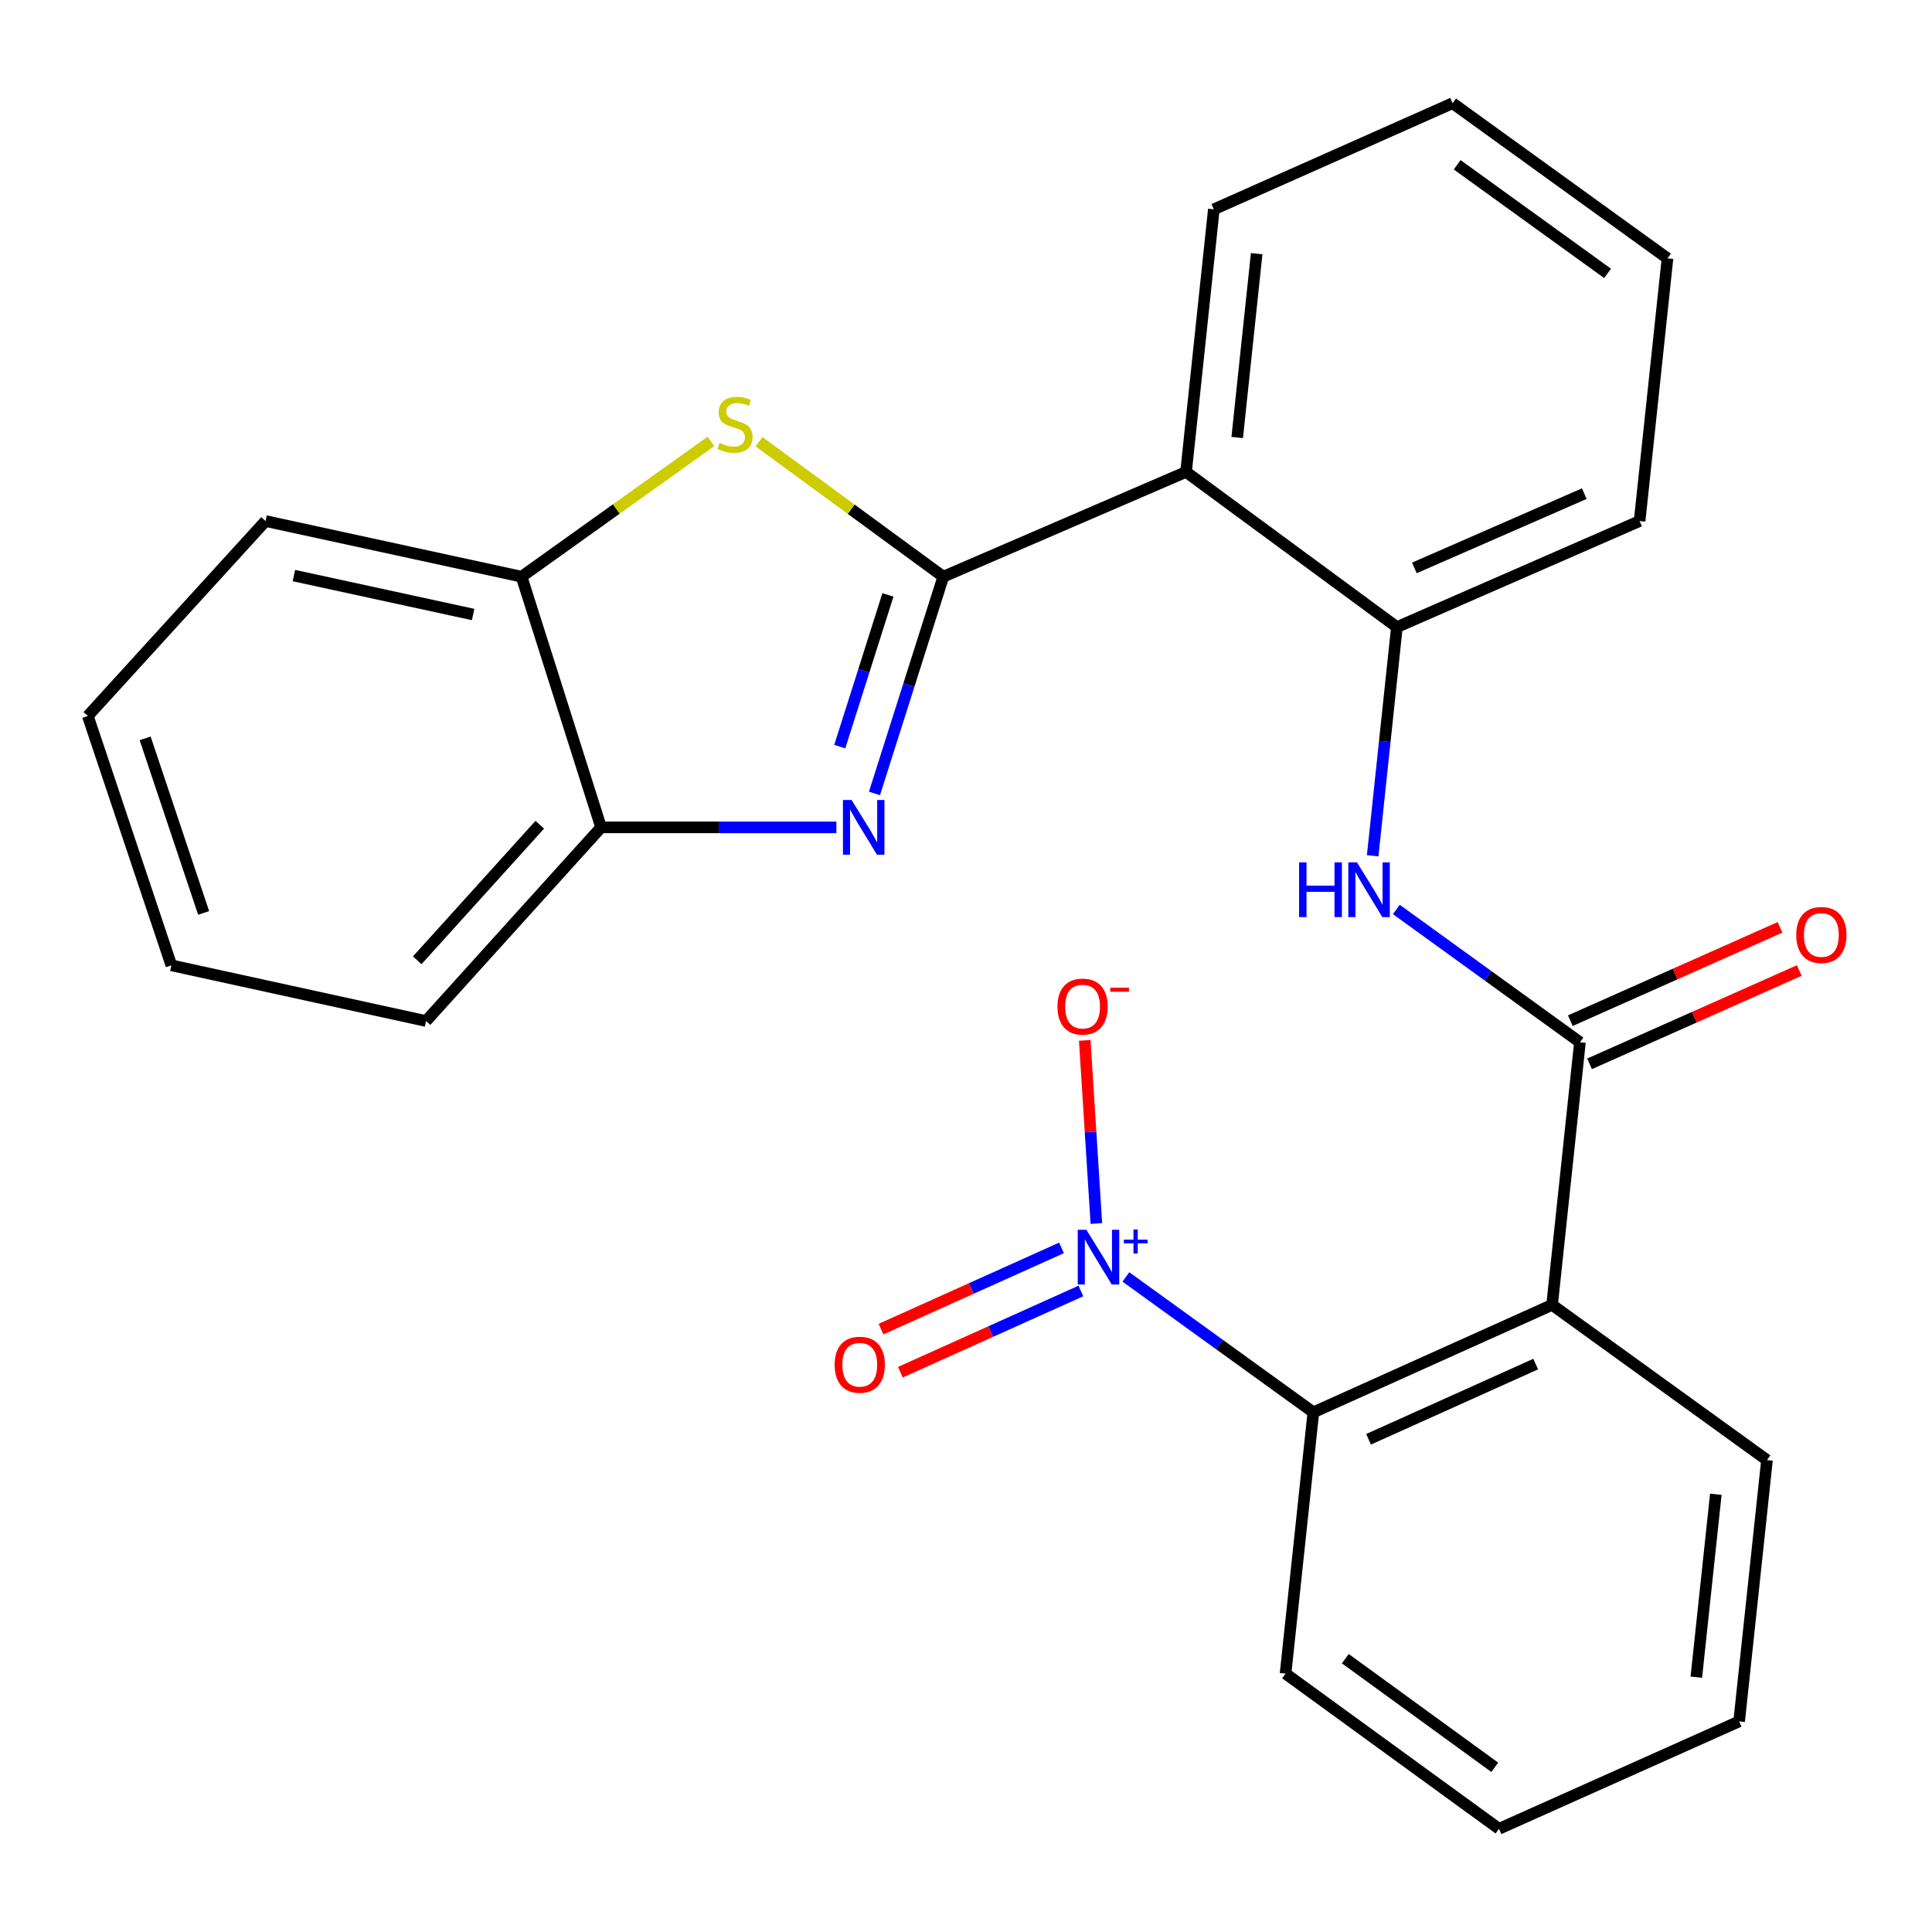 <?xml version='1.0' encoding='iso-8859-1'?>
<svg version='1.1' baseProfile='full'
              xmlns='http://www.w3.org/2000/svg'
                      xmlns:rdkit='http://www.rdkit.org/xml'
                      xmlns:xlink='http://www.w3.org/1999/xlink'
                  xml:space='preserve'
width='1000px' height='1000px' viewBox='0 0 1000 1000'>
<!-- END OF HEADER -->
<rect style='opacity:1.0;fill:#FFFFFF;stroke:none' width='1000' height='1000' x='0' y='0'> </rect>
<path class='bond-0' d='M 488.249,298.495 L 470.439,354.588' style='fill:none;fill-rule:evenodd;stroke:#000000;stroke-width:6px;stroke-linecap:butt;stroke-linejoin:miter;stroke-opacity:1' />
<path class='bond-0' d='M 470.439,354.588 L 452.628,410.68' style='fill:none;fill-rule:evenodd;stroke:#0000FF;stroke-width:6px;stroke-linecap:butt;stroke-linejoin:miter;stroke-opacity:1' />
<path class='bond-0' d='M 459.595,307.921 L 447.128,347.186' style='fill:none;fill-rule:evenodd;stroke:#000000;stroke-width:6px;stroke-linecap:butt;stroke-linejoin:miter;stroke-opacity:1' />
<path class='bond-0' d='M 447.128,347.186 L 434.66,386.451' style='fill:none;fill-rule:evenodd;stroke:#0000FF;stroke-width:6px;stroke-linecap:butt;stroke-linejoin:miter;stroke-opacity:1' />
<path class='bond-2' d='M 488.249,298.495 L 440.564,263.571' style='fill:none;fill-rule:evenodd;stroke:#000000;stroke-width:6px;stroke-linecap:butt;stroke-linejoin:miter;stroke-opacity:1' />
<path class='bond-2' d='M 440.564,263.571 L 392.878,228.647' style='fill:none;fill-rule:evenodd;stroke:#CCCC00;stroke-width:6px;stroke-linecap:butt;stroke-linejoin:miter;stroke-opacity:1' />
<path class='bond-5' d='M 488.249,298.495 L 613.894,244.267' style='fill:none;fill-rule:evenodd;stroke:#000000;stroke-width:6px;stroke-linecap:butt;stroke-linejoin:miter;stroke-opacity:1' />
<path class='bond-9' d='M 432.913,428.244 L 372.017,428.244' style='fill:none;fill-rule:evenodd;stroke:#0000FF;stroke-width:6px;stroke-linecap:butt;stroke-linejoin:miter;stroke-opacity:1' />
<path class='bond-9' d='M 372.017,428.244 L 311.12,428.244' style='fill:none;fill-rule:evenodd;stroke:#000000;stroke-width:6px;stroke-linecap:butt;stroke-linejoin:miter;stroke-opacity:1' />
<path class='bond-1' d='M 582.749,660.934 L 631.272,695.976' style='fill:none;fill-rule:evenodd;stroke:#0000FF;stroke-width:6px;stroke-linecap:butt;stroke-linejoin:miter;stroke-opacity:1' />
<path class='bond-1' d='M 631.272,695.976 L 679.794,731.017' style='fill:none;fill-rule:evenodd;stroke:#000000;stroke-width:6px;stroke-linecap:butt;stroke-linejoin:miter;stroke-opacity:1' />
<path class='bond-11' d='M 567.475,633.29 L 564.468,585.895' style='fill:none;fill-rule:evenodd;stroke:#0000FF;stroke-width:6px;stroke-linecap:butt;stroke-linejoin:miter;stroke-opacity:1' />
<path class='bond-11' d='M 564.468,585.895 L 561.46,538.5' style='fill:none;fill-rule:evenodd;stroke:#FF0000;stroke-width:6px;stroke-linecap:butt;stroke-linejoin:miter;stroke-opacity:1' />
<path class='bond-12' d='M 549.434,645.906 L 502.715,666.928' style='fill:none;fill-rule:evenodd;stroke:#0000FF;stroke-width:6px;stroke-linecap:butt;stroke-linejoin:miter;stroke-opacity:1' />
<path class='bond-12' d='M 502.715,666.928 L 455.995,687.95' style='fill:none;fill-rule:evenodd;stroke:#FF0000;stroke-width:6px;stroke-linecap:butt;stroke-linejoin:miter;stroke-opacity:1' />
<path class='bond-12' d='M 559.47,668.21 L 512.751,689.232' style='fill:none;fill-rule:evenodd;stroke:#0000FF;stroke-width:6px;stroke-linecap:butt;stroke-linejoin:miter;stroke-opacity:1' />
<path class='bond-12' d='M 512.751,689.232 L 466.031,710.254' style='fill:none;fill-rule:evenodd;stroke:#FF0000;stroke-width:6px;stroke-linecap:butt;stroke-linejoin:miter;stroke-opacity:1' />
<path class='bond-10' d='M 367.983,228.464 L 318.973,263.479' style='fill:none;fill-rule:evenodd;stroke:#CCCC00;stroke-width:6px;stroke-linecap:butt;stroke-linejoin:miter;stroke-opacity:1' />
<path class='bond-10' d='M 318.973,263.479 L 269.963,298.495' style='fill:none;fill-rule:evenodd;stroke:#000000;stroke-width:6px;stroke-linecap:butt;stroke-linejoin:miter;stroke-opacity:1' />
<path class='bond-3' d='M 803.361,675.403 L 817.777,539.472' style='fill:none;fill-rule:evenodd;stroke:#000000;stroke-width:6px;stroke-linecap:butt;stroke-linejoin:miter;stroke-opacity:1' />
<path class='bond-6' d='M 803.361,675.403 L 679.794,731.017' style='fill:none;fill-rule:evenodd;stroke:#000000;stroke-width:6px;stroke-linecap:butt;stroke-linejoin:miter;stroke-opacity:1' />
<path class='bond-6' d='M 794.864,706.048 L 708.367,744.978' style='fill:none;fill-rule:evenodd;stroke:#000000;stroke-width:6px;stroke-linecap:butt;stroke-linejoin:miter;stroke-opacity:1' />
<path class='bond-14' d='M 803.361,675.403 L 914.589,755.733' style='fill:none;fill-rule:evenodd;stroke:#000000;stroke-width:6px;stroke-linecap:butt;stroke-linejoin:miter;stroke-opacity:1' />
<path class='bond-4' d='M 817.777,539.472 L 770.256,505.102' style='fill:none;fill-rule:evenodd;stroke:#000000;stroke-width:6px;stroke-linecap:butt;stroke-linejoin:miter;stroke-opacity:1' />
<path class='bond-4' d='M 770.256,505.102 L 722.735,470.731' style='fill:none;fill-rule:evenodd;stroke:#0000FF;stroke-width:6px;stroke-linecap:butt;stroke-linejoin:miter;stroke-opacity:1' />
<path class='bond-13' d='M 822.75,550.644 L 877.016,526.491' style='fill:none;fill-rule:evenodd;stroke:#000000;stroke-width:6px;stroke-linecap:butt;stroke-linejoin:miter;stroke-opacity:1' />
<path class='bond-13' d='M 877.016,526.491 L 931.283,502.338' style='fill:none;fill-rule:evenodd;stroke:#FF0000;stroke-width:6px;stroke-linecap:butt;stroke-linejoin:miter;stroke-opacity:1' />
<path class='bond-13' d='M 812.805,528.3 L 867.071,504.147' style='fill:none;fill-rule:evenodd;stroke:#000000;stroke-width:6px;stroke-linecap:butt;stroke-linejoin:miter;stroke-opacity:1' />
<path class='bond-13' d='M 867.071,504.147 L 921.337,479.994' style='fill:none;fill-rule:evenodd;stroke:#FF0000;stroke-width:6px;stroke-linecap:butt;stroke-linejoin:miter;stroke-opacity:1' />
<path class='bond-8' d='M 613.894,244.267 L 723.03,324.597' style='fill:none;fill-rule:evenodd;stroke:#000000;stroke-width:6px;stroke-linecap:butt;stroke-linejoin:miter;stroke-opacity:1' />
<path class='bond-15' d='M 613.894,244.267 L 628.284,108.349' style='fill:none;fill-rule:evenodd;stroke:#000000;stroke-width:6px;stroke-linecap:butt;stroke-linejoin:miter;stroke-opacity:1' />
<path class='bond-15' d='M 640.375,226.454 L 650.447,131.312' style='fill:none;fill-rule:evenodd;stroke:#000000;stroke-width:6px;stroke-linecap:butt;stroke-linejoin:miter;stroke-opacity:1' />
<path class='bond-16' d='M 679.794,731.017 L 665.392,866.269' style='fill:none;fill-rule:evenodd;stroke:#000000;stroke-width:6px;stroke-linecap:butt;stroke-linejoin:miter;stroke-opacity:1' />
<path class='bond-7' d='M 710.49,442.951 L 716.76,383.774' style='fill:none;fill-rule:evenodd;stroke:#0000FF;stroke-width:6px;stroke-linecap:butt;stroke-linejoin:miter;stroke-opacity:1' />
<path class='bond-7' d='M 716.76,383.774 L 723.03,324.597' style='fill:none;fill-rule:evenodd;stroke:#000000;stroke-width:6px;stroke-linecap:butt;stroke-linejoin:miter;stroke-opacity:1' />
<path class='bond-17' d='M 723.03,324.597 L 848.662,269.689' style='fill:none;fill-rule:evenodd;stroke:#000000;stroke-width:6px;stroke-linecap:butt;stroke-linejoin:miter;stroke-opacity:1' />
<path class='bond-17' d='M 732.08,293.95 L 820.022,255.514' style='fill:none;fill-rule:evenodd;stroke:#000000;stroke-width:6px;stroke-linecap:butt;stroke-linejoin:miter;stroke-opacity:1' />
<path class='bond-18' d='M 311.12,428.244 L 220.518,528.48' style='fill:none;fill-rule:evenodd;stroke:#000000;stroke-width:6px;stroke-linecap:butt;stroke-linejoin:miter;stroke-opacity:1' />
<path class='bond-18' d='M 279.386,426.879 L 215.964,497.044' style='fill:none;fill-rule:evenodd;stroke:#000000;stroke-width:6px;stroke-linecap:butt;stroke-linejoin:miter;stroke-opacity:1' />
<path class='bond-26' d='M 311.12,428.244 L 269.963,298.495' style='fill:none;fill-rule:evenodd;stroke:#000000;stroke-width:6px;stroke-linecap:butt;stroke-linejoin:miter;stroke-opacity:1' />
<path class='bond-19' d='M 269.963,298.495 L 137.429,269.689' style='fill:none;fill-rule:evenodd;stroke:#000000;stroke-width:6px;stroke-linecap:butt;stroke-linejoin:miter;stroke-opacity:1' />
<path class='bond-19' d='M 244.889,318.074 L 152.115,297.91' style='fill:none;fill-rule:evenodd;stroke:#000000;stroke-width:6px;stroke-linecap:butt;stroke-linejoin:miter;stroke-opacity:1' />
<path class='bond-20' d='M 914.589,755.733 L 900.173,890.985' style='fill:none;fill-rule:evenodd;stroke:#000000;stroke-width:6px;stroke-linecap:butt;stroke-linejoin:miter;stroke-opacity:1' />
<path class='bond-20' d='M 888.107,773.429 L 878.015,868.105' style='fill:none;fill-rule:evenodd;stroke:#000000;stroke-width:6px;stroke-linecap:butt;stroke-linejoin:miter;stroke-opacity:1' />
<path class='bond-21' d='M 628.284,108.349 L 751.863,53.414' style='fill:none;fill-rule:evenodd;stroke:#000000;stroke-width:6px;stroke-linecap:butt;stroke-linejoin:miter;stroke-opacity:1' />
<path class='bond-29' d='M 665.392,866.269 L 775.886,946.586' style='fill:none;fill-rule:evenodd;stroke:#000000;stroke-width:6px;stroke-linecap:butt;stroke-linejoin:miter;stroke-opacity:1' />
<path class='bond-29' d='M 696.346,858.533 L 773.692,914.755' style='fill:none;fill-rule:evenodd;stroke:#000000;stroke-width:6px;stroke-linecap:butt;stroke-linejoin:miter;stroke-opacity:1' />
<path class='bond-27' d='M 848.662,269.689 L 863.092,133.731' style='fill:none;fill-rule:evenodd;stroke:#000000;stroke-width:6px;stroke-linecap:butt;stroke-linejoin:miter;stroke-opacity:1' />
<path class='bond-24' d='M 220.518,528.48 L 88.704,499.66' style='fill:none;fill-rule:evenodd;stroke:#000000;stroke-width:6px;stroke-linecap:butt;stroke-linejoin:miter;stroke-opacity:1' />
<path class='bond-25' d='M 137.429,269.689 L 45.455,370.591' style='fill:none;fill-rule:evenodd;stroke:#000000;stroke-width:6px;stroke-linecap:butt;stroke-linejoin:miter;stroke-opacity:1' />
<path class='bond-22' d='M 900.173,890.985 L 775.886,946.586' style='fill:none;fill-rule:evenodd;stroke:#000000;stroke-width:6px;stroke-linecap:butt;stroke-linejoin:miter;stroke-opacity:1' />
<path class='bond-23' d='M 751.863,53.414 L 863.092,133.731' style='fill:none;fill-rule:evenodd;stroke:#000000;stroke-width:6px;stroke-linecap:butt;stroke-linejoin:miter;stroke-opacity:1' />
<path class='bond-23' d='M 754.23,85.291 L 832.09,141.512' style='fill:none;fill-rule:evenodd;stroke:#000000;stroke-width:6px;stroke-linecap:butt;stroke-linejoin:miter;stroke-opacity:1' />
<path class='bond-28' d='M 88.704,499.66 L 45.455,370.591' style='fill:none;fill-rule:evenodd;stroke:#000000;stroke-width:6px;stroke-linecap:butt;stroke-linejoin:miter;stroke-opacity:1' />
<path class='bond-28' d='M 105.407,472.529 L 75.132,382.181' style='fill:none;fill-rule:evenodd;stroke:#000000;stroke-width:6px;stroke-linecap:butt;stroke-linejoin:miter;stroke-opacity:1' />
<path  class='atom-1' d='M 440.791 414.084
L 450.071 429.084
Q 450.991 430.564, 452.471 433.244
Q 453.951 435.924, 454.031 436.084
L 454.031 414.084
L 457.791 414.084
L 457.791 442.404
L 453.911 442.404
L 443.951 426.004
Q 442.791 424.084, 441.551 421.884
Q 440.351 419.684, 439.991 419.004
L 439.991 442.404
L 436.311 442.404
L 436.311 414.084
L 440.791 414.084
' fill='#0000FF'/>
<path  class='atom-2' d='M 562.319 636.541
L 571.599 651.541
Q 572.519 653.021, 573.999 655.701
Q 575.479 658.381, 575.559 658.541
L 575.559 636.541
L 579.319 636.541
L 579.319 664.861
L 575.439 664.861
L 565.479 648.461
Q 564.319 646.541, 563.079 644.341
Q 561.879 642.141, 561.519 641.461
L 561.519 664.861
L 557.839 664.861
L 557.839 636.541
L 562.319 636.541
' fill='#0000FF'/>
<path  class='atom-2' d='M 581.695 641.646
L 586.685 641.646
L 586.685 636.392
L 588.903 636.392
L 588.903 641.646
L 594.024 641.646
L 594.024 643.546
L 588.903 643.546
L 588.903 648.826
L 586.685 648.826
L 586.685 643.546
L 581.695 643.546
L 581.695 641.646
' fill='#0000FF'/>
<path  class='atom-3' d='M 372.458 229.271
Q 372.778 229.391, 374.098 229.951
Q 375.418 230.511, 376.858 230.871
Q 378.338 231.191, 379.778 231.191
Q 382.458 231.191, 384.018 229.911
Q 385.578 228.591, 385.578 226.311
Q 385.578 224.751, 384.778 223.791
Q 384.018 222.831, 382.818 222.311
Q 381.618 221.791, 379.618 221.191
Q 377.098 220.431, 375.578 219.711
Q 374.098 218.991, 373.018 217.471
Q 371.978 215.951, 371.978 213.391
Q 371.978 209.831, 374.378 207.631
Q 376.818 205.431, 381.618 205.431
Q 384.898 205.431, 388.618 206.991
L 387.698 210.071
Q 384.298 208.671, 381.738 208.671
Q 378.978 208.671, 377.458 209.831
Q 375.938 210.951, 375.978 212.911
Q 375.978 214.431, 376.738 215.351
Q 377.538 216.271, 378.658 216.791
Q 379.818 217.311, 381.738 217.911
Q 384.298 218.711, 385.818 219.511
Q 387.338 220.311, 388.418 221.951
Q 389.538 223.551, 389.538 226.311
Q 389.538 230.231, 386.898 232.351
Q 384.298 234.431, 379.938 234.431
Q 377.418 234.431, 375.498 233.871
Q 373.618 233.351, 371.378 232.431
L 372.458 229.271
' fill='#CCCC00'/>
<path  class='atom-8' d='M 672.407 446.368
L 676.247 446.368
L 676.247 458.408
L 690.727 458.408
L 690.727 446.368
L 694.567 446.368
L 694.567 474.688
L 690.727 474.688
L 690.727 461.608
L 676.247 461.608
L 676.247 474.688
L 672.407 474.688
L 672.407 446.368
' fill='#0000FF'/>
<path  class='atom-8' d='M 702.367 446.368
L 711.647 461.368
Q 712.567 462.848, 714.047 465.528
Q 715.527 468.208, 715.607 468.368
L 715.607 446.368
L 719.367 446.368
L 719.367 474.688
L 715.487 474.688
L 705.527 458.288
Q 704.367 456.368, 703.127 454.168
Q 701.927 451.968, 701.567 451.288
L 701.567 474.688
L 697.887 474.688
L 697.887 446.368
L 702.367 446.368
' fill='#0000FF'/>
<path  class='atom-12' d='M 547.345 521.005
Q 547.345 514.205, 550.705 510.405
Q 554.065 506.605, 560.345 506.605
Q 566.625 506.605, 569.985 510.405
Q 573.345 514.205, 573.345 521.005
Q 573.345 527.885, 569.945 531.805
Q 566.545 535.685, 560.345 535.685
Q 554.105 535.685, 550.705 531.805
Q 547.345 527.925, 547.345 521.005
M 560.345 532.485
Q 564.665 532.485, 566.985 529.605
Q 569.345 526.685, 569.345 521.005
Q 569.345 515.445, 566.985 512.645
Q 564.665 509.805, 560.345 509.805
Q 556.025 509.805, 553.665 512.605
Q 551.345 515.405, 551.345 521.005
Q 551.345 526.725, 553.665 529.605
Q 556.025 532.485, 560.345 532.485
' fill='#FF0000'/>
<path  class='atom-12' d='M 574.665 511.227
L 584.354 511.227
L 584.354 513.339
L 574.665 513.339
L 574.665 511.227
' fill='#FF0000'/>
<path  class='atom-13' d='M 432.013 706.381
Q 432.013 699.581, 435.373 695.781
Q 438.733 691.981, 445.013 691.981
Q 451.293 691.981, 454.653 695.781
Q 458.013 699.581, 458.013 706.381
Q 458.013 713.261, 454.613 717.181
Q 451.213 721.061, 445.013 721.061
Q 438.773 721.061, 435.373 717.181
Q 432.013 713.301, 432.013 706.381
M 445.013 717.861
Q 449.333 717.861, 451.653 714.981
Q 454.013 712.061, 454.013 706.381
Q 454.013 700.821, 451.653 698.021
Q 449.333 695.181, 445.013 695.181
Q 440.693 695.181, 438.333 697.981
Q 436.013 700.781, 436.013 706.381
Q 436.013 712.101, 438.333 714.981
Q 440.693 717.861, 445.013 717.861
' fill='#FF0000'/>
<path  class='atom-14' d='M 929.729 483.938
Q 929.729 477.138, 933.089 473.338
Q 936.449 469.538, 942.729 469.538
Q 949.009 469.538, 952.369 473.338
Q 955.729 477.138, 955.729 483.938
Q 955.729 490.818, 952.329 494.738
Q 948.929 498.618, 942.729 498.618
Q 936.489 498.618, 933.089 494.738
Q 929.729 490.858, 929.729 483.938
M 942.729 495.418
Q 947.049 495.418, 949.369 492.538
Q 951.729 489.618, 951.729 483.938
Q 951.729 478.378, 949.369 475.578
Q 947.049 472.738, 942.729 472.738
Q 938.409 472.738, 936.049 475.538
Q 933.729 478.338, 933.729 483.938
Q 933.729 489.658, 936.049 492.538
Q 938.409 495.418, 942.729 495.418
' fill='#FF0000'/>
</svg>
